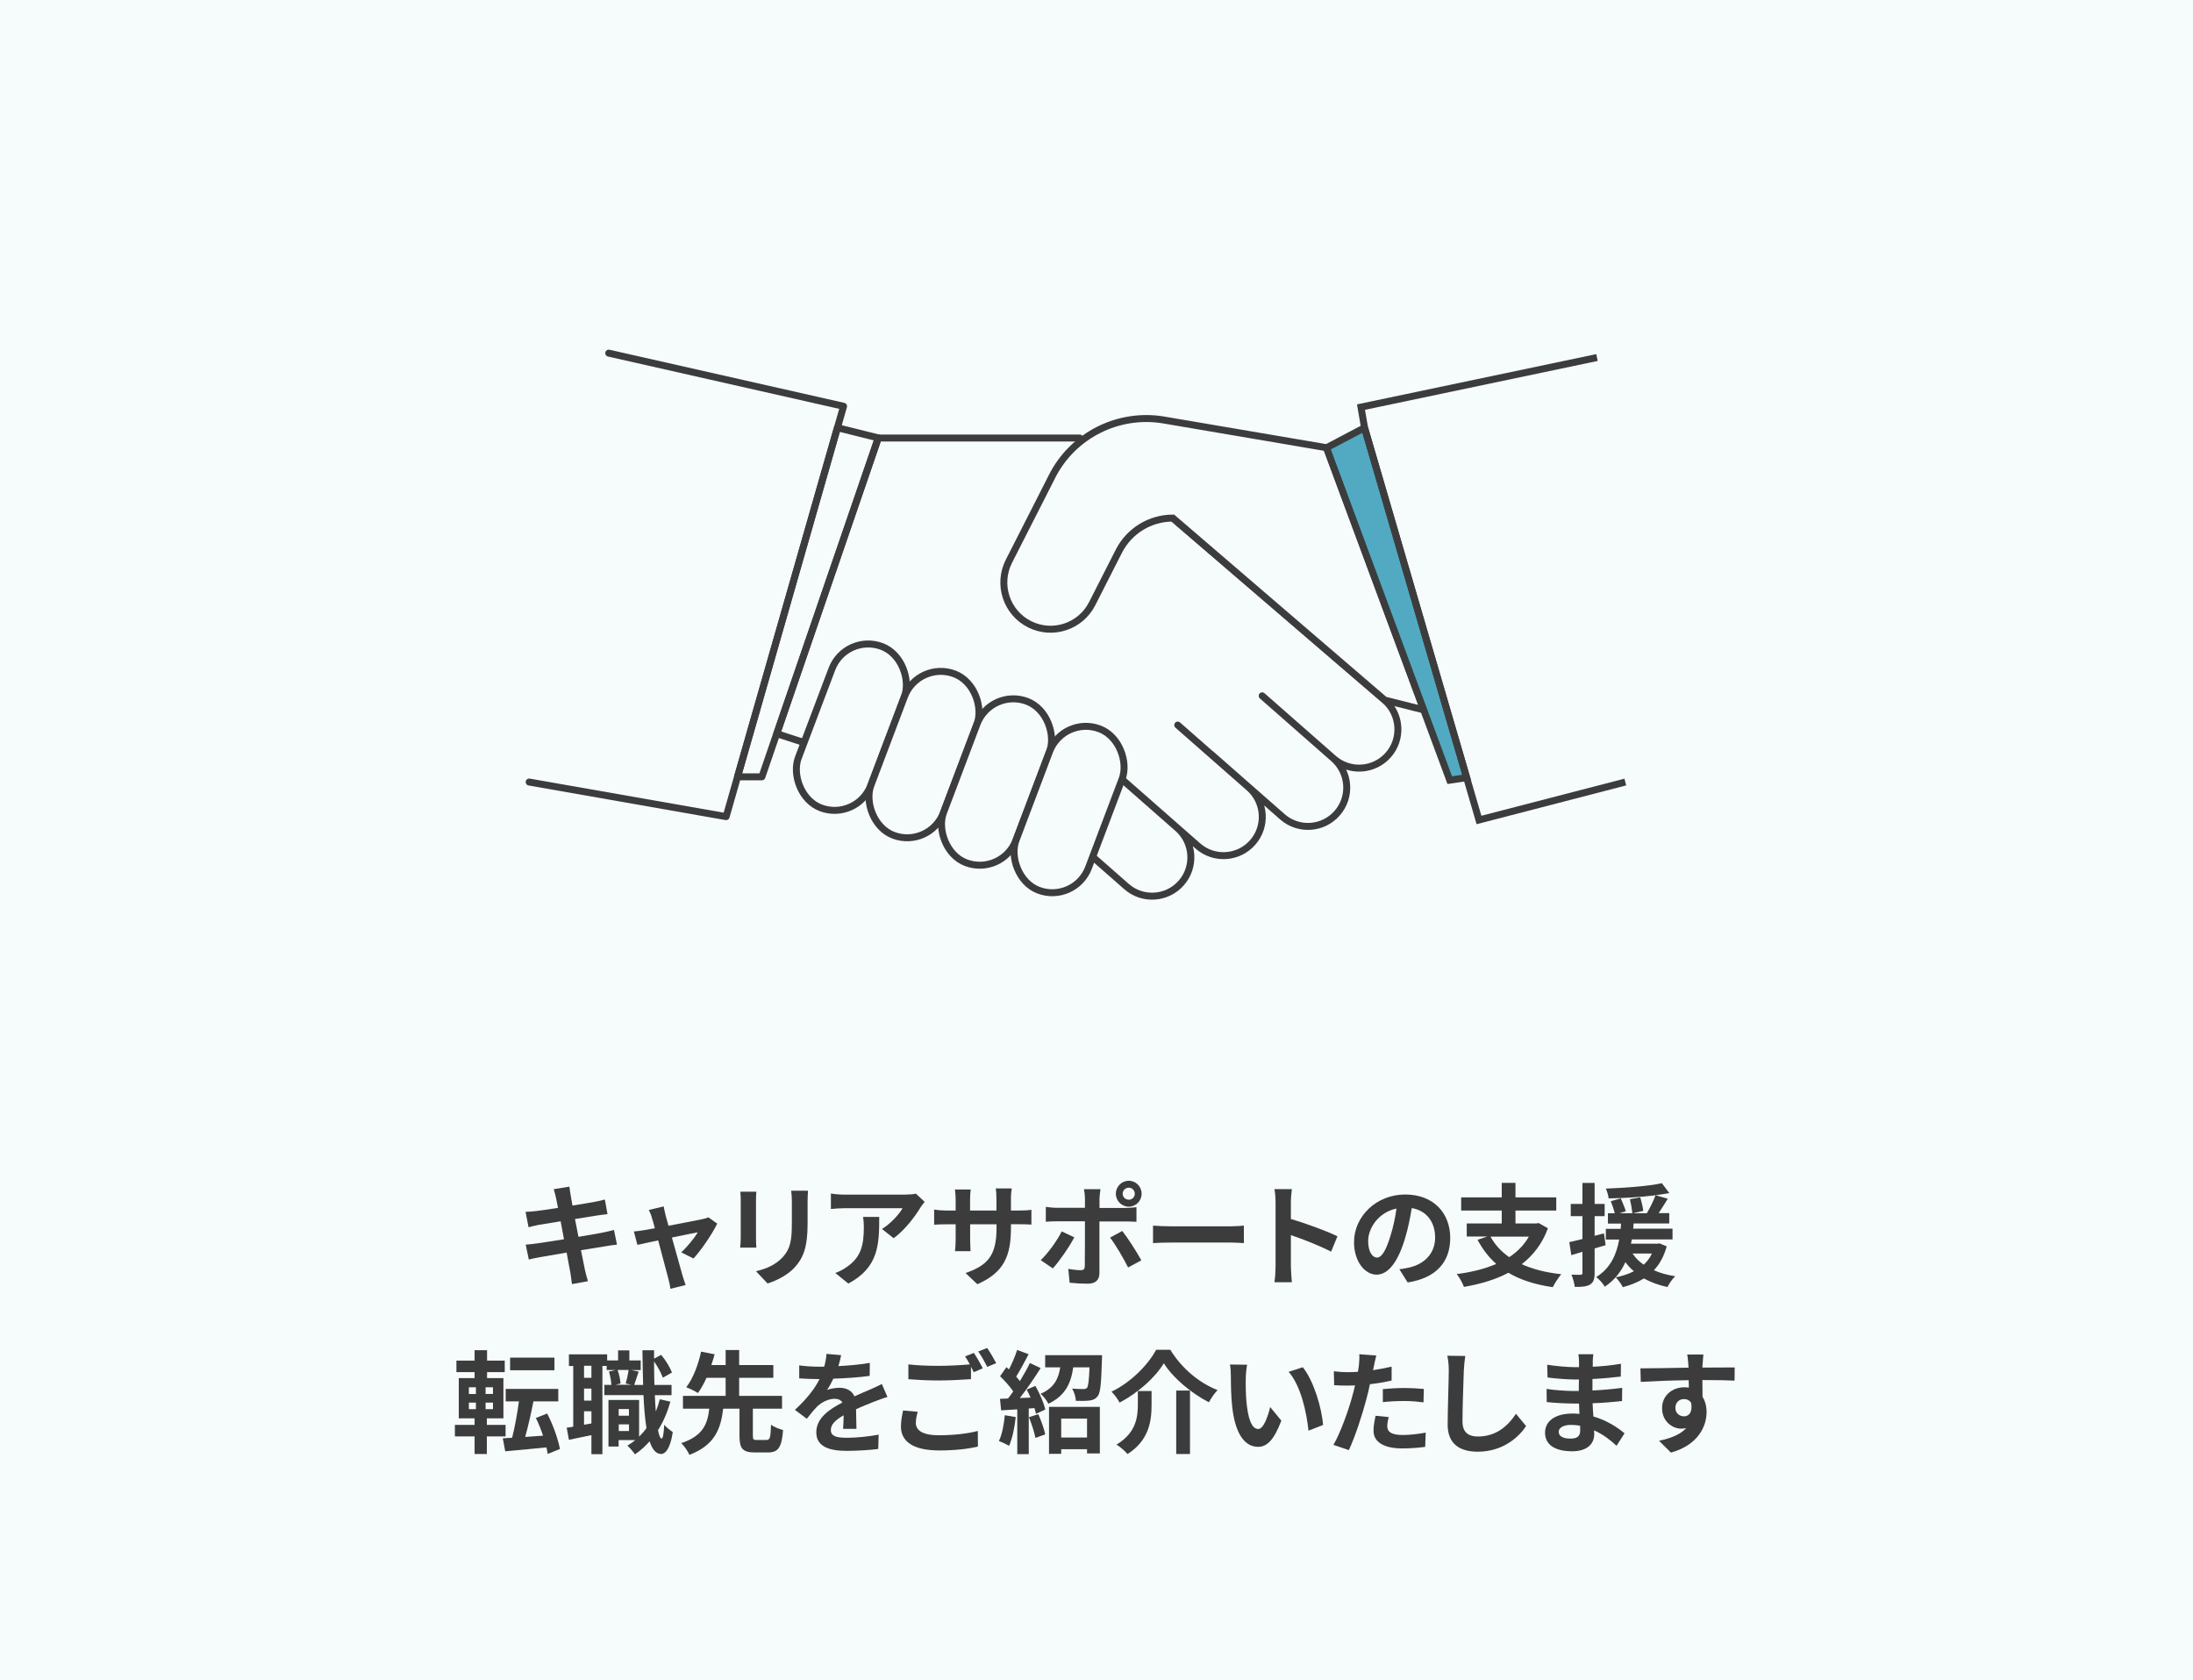 <?xml version="1.0" encoding="UTF-8"?><svg id="_レイヤー_2" xmlns="http://www.w3.org/2000/svg" viewBox="0 0 315 241.34"><defs><style>.cls-1{fill:#51aac2;}.cls-1,.cls-2,.cls-3,.cls-4{stroke:#3c3c3c;}.cls-1,.cls-2,.cls-4{stroke-miterlimit:10;}.cls-2,.cls-5{fill:#f6fbfc;}.cls-3{stroke-linecap:round;stroke-linejoin:round;}.cls-3,.cls-4{fill:none;}.cls-5,.cls-6{stroke-width:0px;}.cls-6{fill:#3c3c3c;}</style></defs><g id="_レイヤー_1-2"><rect class="cls-5" width="315" height="241.34"/><path class="cls-6" d="M79.53,170.8l2.26-.37c.05.32.1.86.18,1.25.03.22.13.75.26,1.47,1.36-.22,2.58-.42,3.15-.53.51-.1,1.12-.22,1.5-.34l.38,2.1c-.35.03-.99.13-1.47.19-.66.11-1.87.3-3.2.51.16.8.32,1.68.5,2.56,1.44-.24,2.75-.46,3.47-.61.62-.13,1.22-.26,1.63-.38l.43,2.11c-.43.03-1.09.14-1.7.24-.77.13-2.07.34-3.47.56.26,1.31.48,2.38.58,2.88.11.48.27,1.06.42,1.57l-2.3.42c-.08-.59-.13-1.15-.22-1.62-.08-.46-.29-1.57-.54-2.91-1.63.27-3.14.53-3.83.66-.69.13-1.23.24-1.6.34l-.45-2.14c.43-.02,1.15-.11,1.66-.18.74-.1,2.23-.34,3.84-.59-.16-.87-.34-1.76-.48-2.58-1.41.22-2.64.43-3.14.51-.51.11-.93.19-1.47.34l-.43-2.21c.51-.02.99-.05,1.49-.11.56-.06,1.79-.24,3.17-.46-.13-.67-.24-1.2-.29-1.46-.1-.46-.21-.83-.32-1.22Z"/><path class="cls-6" d="M95.59,174.5c.11.38.26.93.43,1.55,2.03-.38,4.27-.82,4.9-.96.29-.05.59-.14.82-.26l1.28.91c-.67,1.41-2.29,3.81-3.41,5.01l-1.76-.88c.82-.74,1.94-2.1,2.37-2.88-.38.06-1.98.4-3.71.75.61,2.21,1.3,4.67,1.54,5.51.1.27.3.99.43,1.31l-2.18.54c-.05-.43-.16-.96-.29-1.41-.24-.86-.9-3.36-1.47-5.54-1.34.29-2.51.53-2.99.64l-.5-1.92c.51-.05.95-.1,1.47-.19.22-.03.8-.13,1.54-.27-.16-.62-.3-1.14-.42-1.49-.11-.42-.27-.8-.45-1.14l2.14-.51c.06.37.16.8.26,1.22Z"/><path class="cls-6" d="M108.59,172.39v5.41c0,.4.02,1.03.05,1.39h-2.32c.02-.3.08-.93.08-1.41v-5.39c0-.3-.02-.86-.06-1.23h2.3c-.03.37-.05.72-.05,1.23ZM116,172.63v3.17c0,3.44-.67,4.93-1.86,6.24-1.06,1.15-2.72,1.94-3.89,2.3l-1.66-1.76c1.58-.37,2.88-.98,3.84-2.02,1.1-1.2,1.31-2.4,1.31-4.9v-3.04c0-.64-.03-1.15-.1-1.6h2.42c-.03.45-.06.96-.06,1.6Z"/><path class="cls-6" d="M132.2,173.45c-.75,1.25-2.27,3.27-3.84,4.39l-1.67-1.33c1.28-.78,2.53-2.19,2.95-2.98h-8.34c-.67,0-1.2.05-1.95.11v-2.22c.61.1,1.28.16,1.95.16h8.63c.45,0,1.33-.05,1.63-.14l1.26,1.18c-.18.21-.48.59-.62.83ZM121.85,184.35l-1.87-1.52c.51-.18,1.09-.45,1.68-.88,2.03-1.41,2.42-3.11,2.42-5.73,0-.5-.03-.93-.11-1.44h2.32c0,3.97-.08,7.24-4.43,9.57Z"/><path class="cls-6" d="M140.4,184.46l-1.71-1.62c3.09-1.07,4.45-2.45,4.45-6.39v-.61h-3.79v2.18c0,.71.05,1.36.06,1.68h-2.24c.05-.32.1-.96.1-1.68v-2.18h-1.36c-.8,0-1.38.03-1.73.06v-2.18c.27.05.93.14,1.73.14h1.36v-1.58c0-.46-.05-.96-.1-1.44h2.27c-.05.3-.1.82-.1,1.44v1.58h3.79v-1.68c0-.64-.05-1.17-.1-1.49h2.29c-.05.32-.11.85-.11,1.49v1.68h1.18c.85,0,1.33-.03,1.76-.11v2.13c-.35-.03-.91-.05-1.76-.05h-1.18v.53c0,3.97-.96,6.39-4.82,8.08Z"/><path class="cls-6" d="M151.22,182.17l-1.73-1.18c1.07-1.02,2.35-2.79,3.01-4.13l1.81.85c-.74,1.42-2.21,3.52-3.09,4.47ZM157.93,172.21v1.28h3.73c.45,0,1.15-.05,1.58-.11v2.1c-.51-.03-1.14-.05-1.57-.05h-3.75v7.44c0,.93-.53,1.5-1.67,1.5-.86,0-1.79-.05-2.61-.14l-.19-1.99c.69.13,1.39.19,1.78.19.42,0,.58-.16.59-.58.02-.59.02-5.67.02-6.42v-.02h-4.07c-.48,0-1.1.02-1.55.06v-2.13c.48.06,1.04.13,1.55.13h4.07v-1.28c0-.42-.08-1.12-.14-1.39h2.37c-.03.22-.14.99-.14,1.39ZM163.93,181.02l-1.89,1.02c-.69-1.38-1.83-3.31-2.59-4.29l1.75-.95c.82,1.03,2.1,3.04,2.74,4.21ZM162.14,169.59c1.02,0,1.84.83,1.84,1.86s-.82,1.86-1.84,1.86-1.86-.83-1.86-1.86.83-1.86,1.86-1.86ZM162.14,172.31c.48,0,.86-.38.86-.86s-.38-.87-.86-.87-.88.38-.88.87.4.86.88.86Z"/><path class="cls-6" d="M168.2,176.13h8.6c.75,0,1.46-.06,1.87-.1v2.51c-.38-.02-1.2-.08-1.87-.08h-8.6c-.91,0-1.98.03-2.58.08v-2.51c.58.05,1.75.1,2.58.1Z"/><path class="cls-6" d="M183.22,172.71c0-.56-.05-1.36-.16-1.92h2.5c-.06.56-.14,1.26-.14,1.92v2.37c2.14.62,5.22,1.76,6.69,2.48l-.91,2.21c-1.65-.86-4.05-1.79-5.78-2.38v4.53c0,.46.08,1.58.14,2.24h-2.5c.1-.64.16-1.6.16-2.24v-9.2Z"/><path class="cls-6" d="M202.2,184.2l-1.2-1.91c.61-.06,1.06-.16,1.49-.26,2.05-.48,3.65-1.95,3.65-4.29,0-2.21-1.2-3.86-3.36-4.23-.22,1.36-.5,2.83-.96,4.34-.96,3.23-2.34,5.22-4.08,5.22s-3.25-1.95-3.25-4.66c0-3.7,3.2-6.85,7.35-6.85s6.47,2.75,6.47,6.24-2.06,5.76-6.1,6.39ZM197.79,180.62c.67,0,1.3-1.01,1.95-3.17.37-1.18.67-2.54.85-3.87-2.64.54-4.07,2.88-4.07,4.64,0,1.62.64,2.4,1.26,2.4Z"/><path class="cls-6" d="M222.34,176.42c-.8,2.19-2.11,3.87-3.76,5.15,1.58.72,3.47,1.2,5.68,1.44-.4.45-.94,1.3-1.22,1.86-2.54-.37-4.66-1.04-6.37-2.07-1.87.99-4.05,1.63-6.39,2.03-.18-.51-.67-1.41-1.04-1.84,2.1-.27,4.03-.74,5.68-1.46-1.07-.94-1.95-2.1-2.69-3.46l1.41-.48h-2.96v-1.87h5.03v-1.86h-5.83v-1.89h5.83v-2.08h1.97v2.08h5.86v1.89h-5.86v1.86h2.99l.34-.06,1.33.75ZM214.09,177.61c.64,1.17,1.54,2.14,2.69,2.95,1.17-.77,2.13-1.73,2.82-2.95h-5.51Z"/><path class="cls-6" d="M230.63,178.84c-.53.16-1.06.32-1.58.46v3.52c0,.88-.16,1.36-.64,1.66-.48.3-1.17.37-2.21.35-.05-.46-.26-1.25-.48-1.76.58.03,1.12.03,1.31.02.19,0,.27-.06.27-.27v-3.03l-1.6.48-.29-1.87c.54-.11,1.18-.27,1.89-.45v-3.28h-1.68v-1.76h1.68v-3.01h1.75v3.01h1.44v1.76h-1.44v2.82l1.34-.35.24,1.7ZM239.4,179.03c-.4,1.43-1.01,2.53-1.84,3.41.91.4,1.94.69,3.07.86-.4.37-.88,1.07-1.12,1.55-1.26-.27-2.4-.69-3.38-1.23-.88.54-1.92.96-3.03,1.25-.19-.4-.7-1.11-1.02-1.41.96-.19,1.84-.48,2.61-.88-.46-.37-.86-.82-1.22-1.3-.62,1.34-1.54,2.59-2.96,3.52-.26-.45-.8-1.06-1.23-1.38,2.11-1.3,2.93-3.35,3.3-5.39h-1.92v-1.54h2.13c.02-.26.03-.51.06-.75h-1.89v-1.49h.99c-.13-.5-.37-1.2-.58-1.73l1.44-.4c.24.59.58,1.36.72,1.84l-.9.29h1.84c-.05-.53-.19-1.36-.35-2.02l1.49-.26c.18.62.37,1.44.43,1.94l-1.49.34h2c.45-.75.96-1.79,1.25-2.58-2.13.27-4.59.42-6.74.45-.03-.42-.22-1.02-.4-1.41,2.8-.1,6.08-.34,8.05-.77l1.07,1.42c-.61.11-1.26.21-1.98.3l1.76.51c-.43.7-.9,1.44-1.31,2.06h1.52v1.49h-5.12c-.02.26-.03.5-.06.75h5.65v1.54h-5.84c-.05.21-.08.42-.13.62h3.79l.3-.05,1.03.42ZM234.5,180.04c.4.61.93,1.14,1.6,1.6.48-.45.9-.98,1.18-1.6h-2.79Z"/><path class="cls-6" d="M69.93,206.3v2.53h-1.76v-2.53h-2.83v-1.65h2.83v-.94h-2.27v-5.78h2.27v-.86h-2.61v-1.65h2.61v-1.5h1.79v1.5h2.54v1.65h-2.54v.86h2.35v5.78h-2.38v.94h2.69v1.65h-2.69ZM67.35,200.21h1.01v-.96h-1.01v.96ZM67.35,202.39h1.01v-.94h-1.01v.94ZM70.81,199.25h-1.06v.96h1.06v-.96ZM70.81,201.45h-1.06v.94h1.06v-.94ZM78.67,208.81c-.05-.29-.1-.59-.18-.93-2.13.22-4.27.42-5.92.56l-.35-1.86,1.34-.08c.38-1.47.75-3.51.98-5.23h-1.9v-1.79h7.55v1.79h-3.57c-.34,1.76-.78,3.65-1.18,5.11l2.56-.18c-.29-.88-.64-1.78-1.03-2.54l1.62-.64c.85,1.6,1.57,3.67,1.84,5.09l-1.76.71ZM79.64,196.8h-6.37v-1.81h6.37v1.81Z"/><path class="cls-6" d="M96.3,201.29c-.43,1.54-1.02,2.91-1.78,4.11.14.77.32,1.2.51,1.22.19,0,.32-.74.38-2,.27.38.96.88,1.23,1.06-.4,2.59-1.15,3.15-1.7,3.15-.72-.02-1.25-.66-1.63-1.82-.62.72-1.33,1.34-2.1,1.87-.21-.32-.75-.95-1.09-1.25.4-.24.78-.51,1.14-.8h-2.4v.93h-1.46v-6.69h4.4v5.27c.38-.37.74-.78,1.06-1.23-.21-1.3-.35-2.9-.43-4.74h-5.62v-1.47h1.01c-.03-.53-.16-1.31-.35-1.91l.93-.22h-1.26v-.59h-.61v12.68h-1.58v-2.74c-1.14.24-2.27.48-3.23.67l-.32-1.74c.29-.03.61-.08.94-.14v-8.72h-.62v-1.67h5.49v.87h1.57v-1.44h1.62v1.44h1.63v1.39h-1.38l1.09.21c-.24.69-.46,1.41-.64,1.92h1.28c-.05-1.52-.08-3.2-.1-4.98h1.67v1.2l1.02-.54c.66.78,1.28,1.82,1.55,2.54l-1.31.74c-.22-.64-.74-1.58-1.26-2.34,0,1.18.02,2.31.05,3.38h2.46v1.47h-2.4c.03.85.08,1.63.14,2.35.22-.56.42-1.15.58-1.76l1.52.34ZM84.95,196.16h-1.06v1.73h1.06v-1.73ZM84.95,199.43h-1.06v1.73h1.06v-1.73ZM84.95,204.44v-1.75h-1.06v1.94l1.06-.19ZM88.71,196.76c.24.61.38,1.42.42,1.95l-.72.18h2.29l-.82-.18c.16-.56.34-1.38.42-1.95h-1.58ZM88.87,202.37v.96h1.47v-.96h-1.47ZM90.35,205.53v-.96h-1.47v.96h1.47Z"/><path class="cls-6" d="M110.11,206.81c.48,0,.58-.3.64-2.19.38.32,1.22.64,1.73.77-.19,2.53-.71,3.22-2.19,3.22h-1.86c-1.79,0-2.21-.59-2.21-2.4v-3.89h-2.34c-.35,2.85-1.17,5.23-4.85,6.63-.22-.51-.75-1.28-1.18-1.68,3.18-1.04,3.79-2.83,4.03-4.95h-3.78v-1.84h6.13v-2.59h-2.75c-.37.82-.79,1.58-1.23,2.18-.43-.27-1.23-.66-1.68-.83,1.04-1.31,1.79-3.47,2.13-5.11l1.95.38c-.14.5-.3,1.01-.48,1.55h2.06v-2.16h1.94v2.16h4.91v1.83h-4.91v2.59h6.16v1.84h-4.19v3.89c0,.53.08.61.58.61h1.39Z"/><path class="cls-6" d="M120.41,196.21c1.52-.08,3.12-.22,4.53-.46l-.02,1.86c-1.52.22-3.49.35-5.22.4-.27.59-.59,1.17-.91,1.63.42-.19,1.28-.32,1.81-.32.98,0,1.78.42,2.13,1.23.83-.38,1.5-.66,2.16-.94.62-.27,1.18-.53,1.78-.83l.8,1.86c-.51.14-1.36.46-1.9.67-.72.29-1.63.64-2.61,1.09.02.9.05,2.08.06,2.82h-1.92c.05-.48.06-1.25.08-1.95-1.2.69-1.84,1.31-1.84,2.11,0,.88.75,1.12,2.32,1.12,1.36,0,3.14-.18,4.55-.45l-.06,2.06c-1.06.14-3.03.27-4.53.27-2.51,0-4.37-.61-4.37-2.67s1.92-3.33,3.75-4.27c-.24-.4-.67-.54-1.12-.54-.9,0-1.89.51-2.5,1.11-.48.48-.94,1.06-1.49,1.76l-1.71-1.28c1.68-1.55,2.82-2.98,3.54-4.42h-.21c-.66,0-1.83-.03-2.71-.1v-1.87c.82.13,2,.19,2.82.19h.77c.18-.64.29-1.26.32-1.84l2.11.18c-.08.4-.19.93-.4,1.6Z"/><path class="cls-6" d="M131.55,204.38c0,1.04.98,1.76,3.28,1.76,2.16,0,4.21-.24,5.62-.62l.02,2.24c-1.39.34-3.31.56-5.55.56-3.67,0-5.51-1.23-5.51-3.44,0-.93.19-1.7.3-2.3l2.11.19c-.16.58-.27,1.09-.27,1.62ZM141.17,196.52l-1.3.56c-.11-.24-.26-.51-.4-.79v1.79c-1.12.08-3.1.19-4.62.19-1.68,0-3.07-.08-4.37-.18v-2.13c1.18.14,2.67.21,4.35.21,1.52,0,3.25-.1,4.48-.21-.22-.42-.46-.82-.69-1.14l1.26-.51c.4.58.98,1.6,1.28,2.19ZM143.09,195.78l-1.28.54c-.34-.67-.85-1.6-1.3-2.21l1.28-.51c.42.59,1.01,1.62,1.3,2.18Z"/><path class="cls-6" d="M145.9,203.53c-.16,1.5-.5,3.1-.96,4.13-.34-.21-1.04-.54-1.46-.69.46-.94.72-2.37.85-3.71l1.57.27ZM148.73,199.06c.61,1.09,1.23,2.48,1.41,3.39l-1.34.61c-.05-.24-.11-.51-.21-.82l-.82.06v6.55h-1.65v-6.43l-2.32.14-.16-1.65,1.15-.05c.24-.3.5-.66.75-1.02-.46-.69-1.23-1.54-1.89-2.18l.91-1.3c.11.1.24.21.37.32.45-.88.9-1.94,1.17-2.79l1.65.61c-.58,1.09-1.22,2.32-1.79,3.22.21.22.38.45.54.64.54-.9,1.06-1.81,1.43-2.59l1.55.72c-.88,1.39-1.98,3.01-2.99,4.3l1.54-.06c-.18-.4-.37-.8-.56-1.15l1.26-.53ZM149.15,203.13c.4.91.82,2.08.99,2.88l-1.41.51c-.14-.8-.56-2.03-.93-2.98l1.34-.42ZM158.3,194.64s0,.46-.02.69c-.1,3.33-.21,4.71-.61,5.2-.34.42-.69.56-1.18.62-.43.06-1.18.06-1.95.05-.03-.56-.24-1.28-.54-1.76.67.06,1.31.06,1.62.06.22,0,.38-.03.51-.16.19-.24.29-1.04.37-2.96h-2.34c-.32,2.23-1.1,4.07-3.57,5.23-.21-.43-.72-1.1-1.12-1.42,1.98-.87,2.58-2.21,2.82-3.81h-2.16v-1.74h8.18ZM150.68,202.06h7.3v6.69h-1.84v-.61h-3.71v.67h-1.75v-6.75ZM152.43,203.74v2.72h3.71v-2.72h-3.71Z"/><path class="cls-6" d="M160.82,201.45c-.24-.46-.75-1.18-1.17-1.57,2.82-1.34,5.3-3.92,6.42-6.02h2.03c1.65,2.69,4.19,4.79,6.79,5.79-.48.5-.9,1.15-1.25,1.75-2.54-1.3-5.17-3.52-6.47-5.6-1.23,2.03-3.68,4.24-6.35,5.65ZM165.41,199.8v1.98c0,2.26-.34,5.09-3.46,7.06-.32-.42-1.09-1.06-1.58-1.36,2.8-1.67,3.07-3.92,3.07-5.75v-1.94h1.97ZM170.93,199.72v9.11h-1.98v-9.11h1.98Z"/><path class="cls-6" d="M178.94,197.96c-.02,1.04,0,2.24.1,3.39.22,2.3.7,3.89,1.71,3.89.75,0,1.39-1.87,1.7-3.15l1.6,1.95c-1.06,2.79-2.06,3.76-3.34,3.76-1.76,0-3.28-1.58-3.73-5.87-.16-1.47-.18-3.35-.18-4.32,0-.45-.03-1.14-.13-1.63l2.46.03c-.11.58-.19,1.5-.19,1.95ZM190.05,204.66l-2.1.82c-.26-2.58-1.1-6.47-2.85-8.45l2.03-.66c1.52,1.84,2.74,5.84,2.91,8.29Z"/><path class="cls-6" d="M197.35,196.18c-.03.18-.08.38-.13.61.9-.13,1.79-.3,2.67-.51v2c-.96.22-2.05.4-3.12.53-.14.69-.3,1.39-.48,2.05-.58,2.24-1.65,5.51-2.54,7.41l-2.22-.75c.96-1.6,2.18-4.96,2.77-7.2.11-.43.24-.88.34-1.34-.37.02-.72.03-1.06.03-.77,0-1.38-.03-1.94-.06l-.05-2c.82.1,1.36.13,2.02.13.46,0,.95-.02,1.44-.05.06-.35.11-.66.14-.91.06-.59.1-1.25.05-1.62l2.45.19c-.13.43-.27,1.15-.34,1.5ZM199.27,204.87c0,.7.48,1.23,2.19,1.23,1.07,0,2.18-.13,3.33-.34l-.08,2.05c-.9.11-1.99.22-3.27.22-2.69,0-4.15-.93-4.15-2.54,0-.74.16-1.5.29-2.15l1.9.19c-.13.45-.22.98-.22,1.33ZM201.7,199.35c.91,0,1.87.05,2.82.14l-.05,1.92c-.8-.1-1.78-.19-2.75-.19-1.09,0-2.08.05-3.09.16v-1.87c.9-.08,2.05-.16,3.07-.16Z"/><path class="cls-6" d="M210.26,196.88c-.06,1.73-.19,5.31-.19,7.3,0,1.62.96,2.14,2.21,2.14,2.64,0,4.32-1.52,5.47-3.26l1.46,1.76c-1.02,1.54-3.3,3.68-6.95,3.68-2.62,0-4.32-1.15-4.32-3.89,0-2.15.16-6.36.16-7.73,0-.75-.06-1.52-.21-2.16l2.58.03c-.1.67-.18,1.49-.21,2.13Z"/><path class="cls-6" d="M228.8,195.64c-.02.16-.02.4-.02.66,1.31-.06,2.64-.19,4.05-.43l-.02,1.84c-1.06.13-2.51.27-4.07.35v1.65c1.62-.08,2.98-.21,4.27-.38l-.02,1.89c-1.44.16-2.69.27-4.23.32.03.61.06,1.26.11,1.9,2.02.58,3.55,1.65,4.48,2.42l-1.15,1.79c-.86-.8-1.95-1.65-3.23-2.22.02.22.02.42.02.59,0,1.36-1.04,2.42-3.15,2.42-2.56,0-3.91-.98-3.91-2.67s1.49-2.75,3.95-2.75c.34,0,.67.02.99.05-.03-.5-.05-1.01-.06-1.49h-.83c-.93,0-2.75-.08-3.81-.21l-.02-1.89c1.04.19,3.01.3,3.86.3h.77c0-.53,0-1.1.02-1.65h-.59c-1.01,0-2.87-.14-3.92-.29l-.05-1.83c1.15.19,2.98.35,3.95.35h.62v-.75c0-.3-.03-.8-.1-1.11h2.16c-.05.32-.08.72-.1,1.14ZM225.57,206.62c.85,0,1.41-.24,1.41-1.17,0-.18,0-.4-.02-.69-.43-.06-.86-.11-1.31-.11-1.14,0-1.76.45-1.76.99,0,.61.58.98,1.68.98Z"/><path class="cls-6" d="M244.55,195.92c0,.13,0,.3-.02.5,1.62,0,3.81-.03,4.64-.02l-.02,1.89c-.96-.05-2.45-.08-4.62-.08,0,.82.02,1.7.02,2.4.38.61.58,1.36.58,2.19,0,2.08-1.22,4.74-5.12,5.83l-1.71-1.7c1.62-.34,3.03-.86,3.91-1.82-.22.05-.46.08-.72.08-1.23,0-2.75-.99-2.75-2.95,0-1.81,1.46-2.99,3.2-2.99.22,0,.43.02.64.05,0-.35,0-.72-.02-1.07-2.42.03-4.91.13-6.88.24l-.05-1.94c1.82,0,4.74-.06,6.91-.1-.02-.21-.02-.37-.03-.5-.05-.66-.11-1.2-.16-1.39h2.32c-.03.26-.1,1.12-.11,1.38ZM241.88,203.42c.67,0,1.27-.51,1.04-1.92-.22-.37-.61-.56-1.04-.56-.62,0-1.23.43-1.23,1.28,0,.74.59,1.2,1.23,1.2Z"/><path class="cls-3" d="M173.95,108.31l10.25,9c2.31,2.03,5.83,1.8,7.86-.51h0c2.03-2.31,1.8-5.83-.51-7.86l-10.25-9,10.25,9c2.31,2.03,5.83,1.8,7.86-.51h0c2.03-2.31,1.8-5.83-.51-7.86l-43.82-37.66h-28.92l-14.58,42.47,39.98,12.95,10.25,9c2.31,2.03,5.83,1.8,7.86-.51h0c2.03-2.31,1.8-5.83-.51-7.86l-10.25-9,2.91,2.55,10.25,9c2.31,2.03,5.83,1.8,7.86-.51h0c2.03-2.31,1.8-5.83-.51-7.86l-10.25-9"/><polyline class="cls-3" points="87.44 50.72 121.17 58.35 104.3 117.29 76.01 112.32"/><polygon class="cls-3" points="120.28 61.43 126.15 62.89 109.44 111.57 105.94 111.57 120.28 61.43"/><path class="cls-2" d="M151.11,68.44l-6.19,12.17c-1.69,3.33-.35,7.4,2.99,9.06h0c3.3,1.64,7.3.32,8.97-2.97l3.83-7.53c1.49-2.92,4.48-4.76,7.76-4.76h0l30.43,26.14,5.61,1.41-13.97-37.66-23.33-3.97c-6.56-1.12-13.09,2.16-16.1,8.1Z"/><polygon class="cls-1" points="190.54 64.31 208.24 112.05 210.67 111.69 196 61.43 190.54 64.31"/><polyline class="cls-4" points="229.39 51.35 195.49 58.47 196 61.43 212.44 117.77 233.46 112.32"/><rect class="cls-2" x="116.72" y="92.05" width="11.14" height="24.78" rx="5.57" ry="5.57" transform="translate(44.86 -36.51) rotate(20.72)"/><rect class="cls-2" x="127.15" y="95.99" width="11.14" height="24.78" rx="5.57" ry="5.57" transform="translate(46.93 -39.95) rotate(20.72)"/><rect class="cls-2" x="137.57" y="99.93" width="11.14" height="24.78" rx="5.57" ry="5.57" transform="translate(49 -43.38) rotate(20.72)"/><rect class="cls-2" x="147.99" y="103.88" width="11.14" height="24.78" rx="5.57" ry="5.57" transform="translate(51.07 -46.81) rotate(20.72)"/></g></svg>